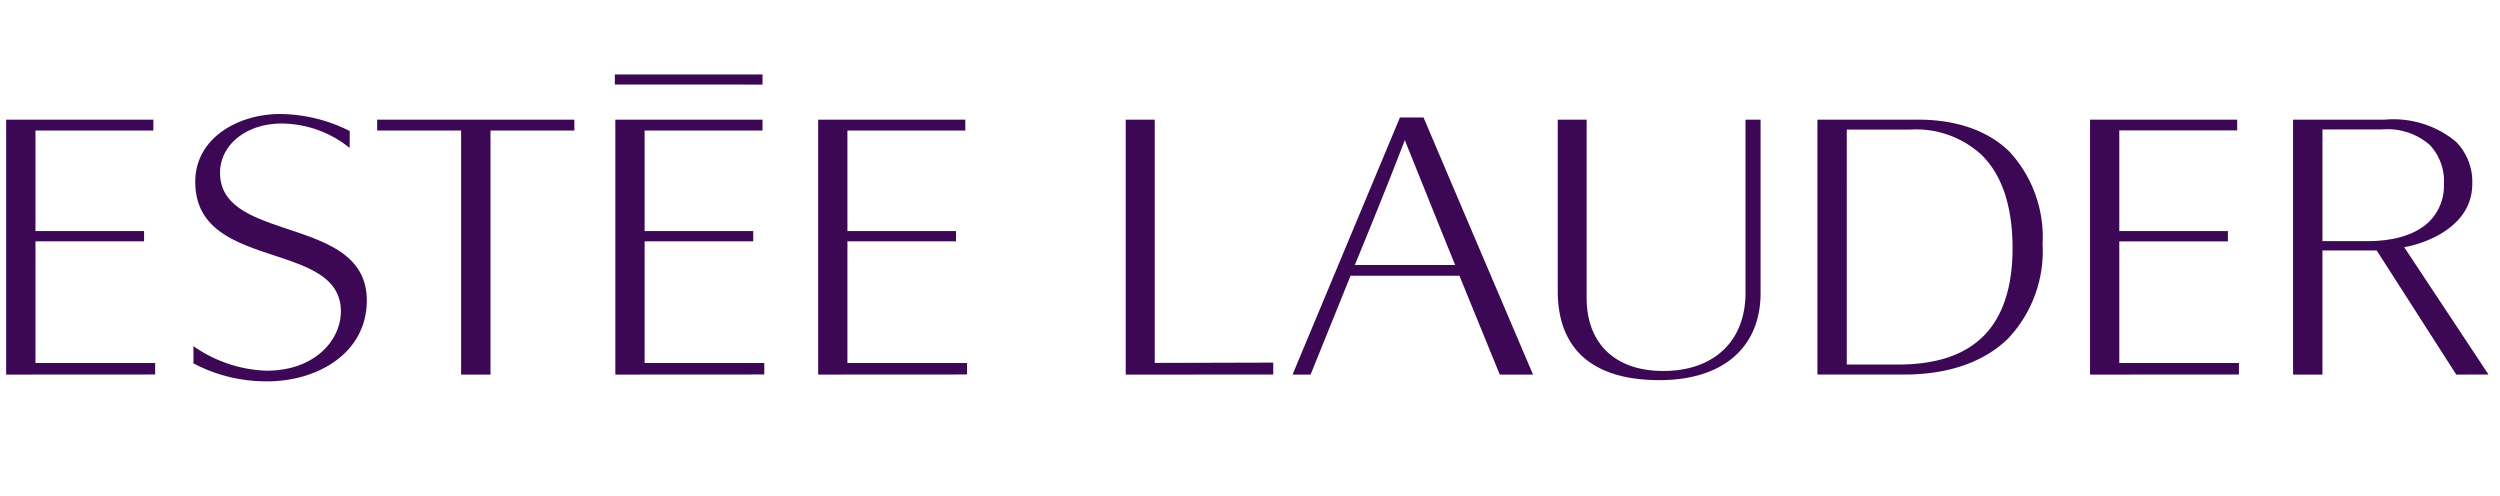 <svg xmlns="http://www.w3.org/2000/svg" width="201.43" height="40" viewBox="0 0 201.43 40">
  <g id="Estee" transform="translate(5.5 7.001)">
    <path id="Path_58359" data-name="Path 58359" d="M0,0H200V40H0Z" transform="translate(-5 -7.001)" fill="none"/>
    <path id="Path_29157" data-name="Path 29157" d="M-5943.074-2378.276a12.55,12.55,0,0,1-5.84-1.446c0-.175,0-.944,0-1.39a10.893,10.893,0,0,0,5.818,1.977c3.909.035,6.039-2.42,6.06-4.744.023-2.757-2.6-3.624-5.377-4.542-3.14-1.04-6.387-2.113-6.355-5.985.032-3.551,3.575-5.437,6.892-5.408a12.613,12.613,0,0,1,5.556,1.372c0,.168-.006.887-.011,1.361a8.782,8.782,0,0,0-5.428-1.966c-2.836-.025-4.991,1.668-5.012,3.937-.023,2.734,2.653,3.629,5.484,4.576,3.132,1.047,6.371,2.13,6.341,5.79-.036,4.261-4.051,6.471-8.029,6.471Zm104.084-7.271v-13.813h2.328V-2385c0,3.689,2.306,5.889,6.169,5.889,4.089,0,6.631-2.409,6.631-6.291v-13.959h1.215v13.964c0,4.4-3.046,7.025-8.15,7.025C-5836.155-2378.371-5838.99-2380.852-5838.99-2385.546Zm27.681,6.725h-6.759v-20.537h7.839c3.224-.053,5.864.838,7.633,2.579a10.135,10.135,0,0,1,2.669,7.434,10.257,10.257,0,0,1-2.758,7.6c-1.936,1.915-4.832,2.923-8.382,2.923Zm-4.392-.807h3.893c3.2.031,5.521-.713,7.105-2.279,1.561-1.55,2.357-3.936,2.357-7.091,0-3.355-.836-5.883-2.483-7.511a7.774,7.774,0,0,0-5.779-2.049h-5.094Zm49.107.809c-.12-.186-6.411-10-6.411-10h-4.371v10h-2.368v-20.54h7.385a7.909,7.909,0,0,1,5.722,1.76,4.57,4.57,0,0,1,1.332,3.4v.012c0,4-4.973,5.005-5.184,5.046l-.3.058s6.4,9.662,6.79,10.26Zm-10.781-10.752h3.462c2.3.022,4.084-.529,5.158-1.592a4.086,4.086,0,0,0,1.167-3.023,4.251,4.251,0,0,0-1.15-3.145,5.194,5.194,0,0,0-3.854-1.24h-4.783Zm-18.728,10.752v-20.54h11.858v.865h-9.5v8.114h8.75v.83h-8.75v9.8h9.639v.927Zm-47.559,0c-.1-.247-3.25-7.962-3.25-7.962h-8.773s-3.12,7.714-3.219,7.962h-1.453c.229-.552,8.55-20.474,8.653-20.719h1.9c.1.242,3.413,8.026,3.413,8.026s4.633,10.868,5.409,12.693Zm-7.837-18.406c-1.434,3.725-3.332,8.348-3.727,9.294l-.118.282h8.088l-1.148-2.828-2.907-7.232Zm-22.3,18.406v-20.54h2.338v19.6s9.154-.025,9.547-.025v.962Zm-24.782,0v-20.54h11.858v.876h-9.5v8.1h8.75v.83h-8.75v9.8h9.64v.927Zm-16.341,0v-20.54h11.859v.876h-9.5v8.1h8.751v.83h-8.751v9.8h9.642v.927Zm-12.427,0v-19.664h-6.762v-.876h15.888v.876h-6.757v19.664Zm-36.657,0v-20.54h11.862v.876h-9.5v8.1h8.751v.83h-8.751v9.8H-5952v.927Zm49.044-23.369V-2403h11.9v.813Z" transform="translate(5959.001 2402)" fill="#3c0855" stroke="rgba(0,0,0,0)" stroke-width="1"/>
  </g>
</svg>
